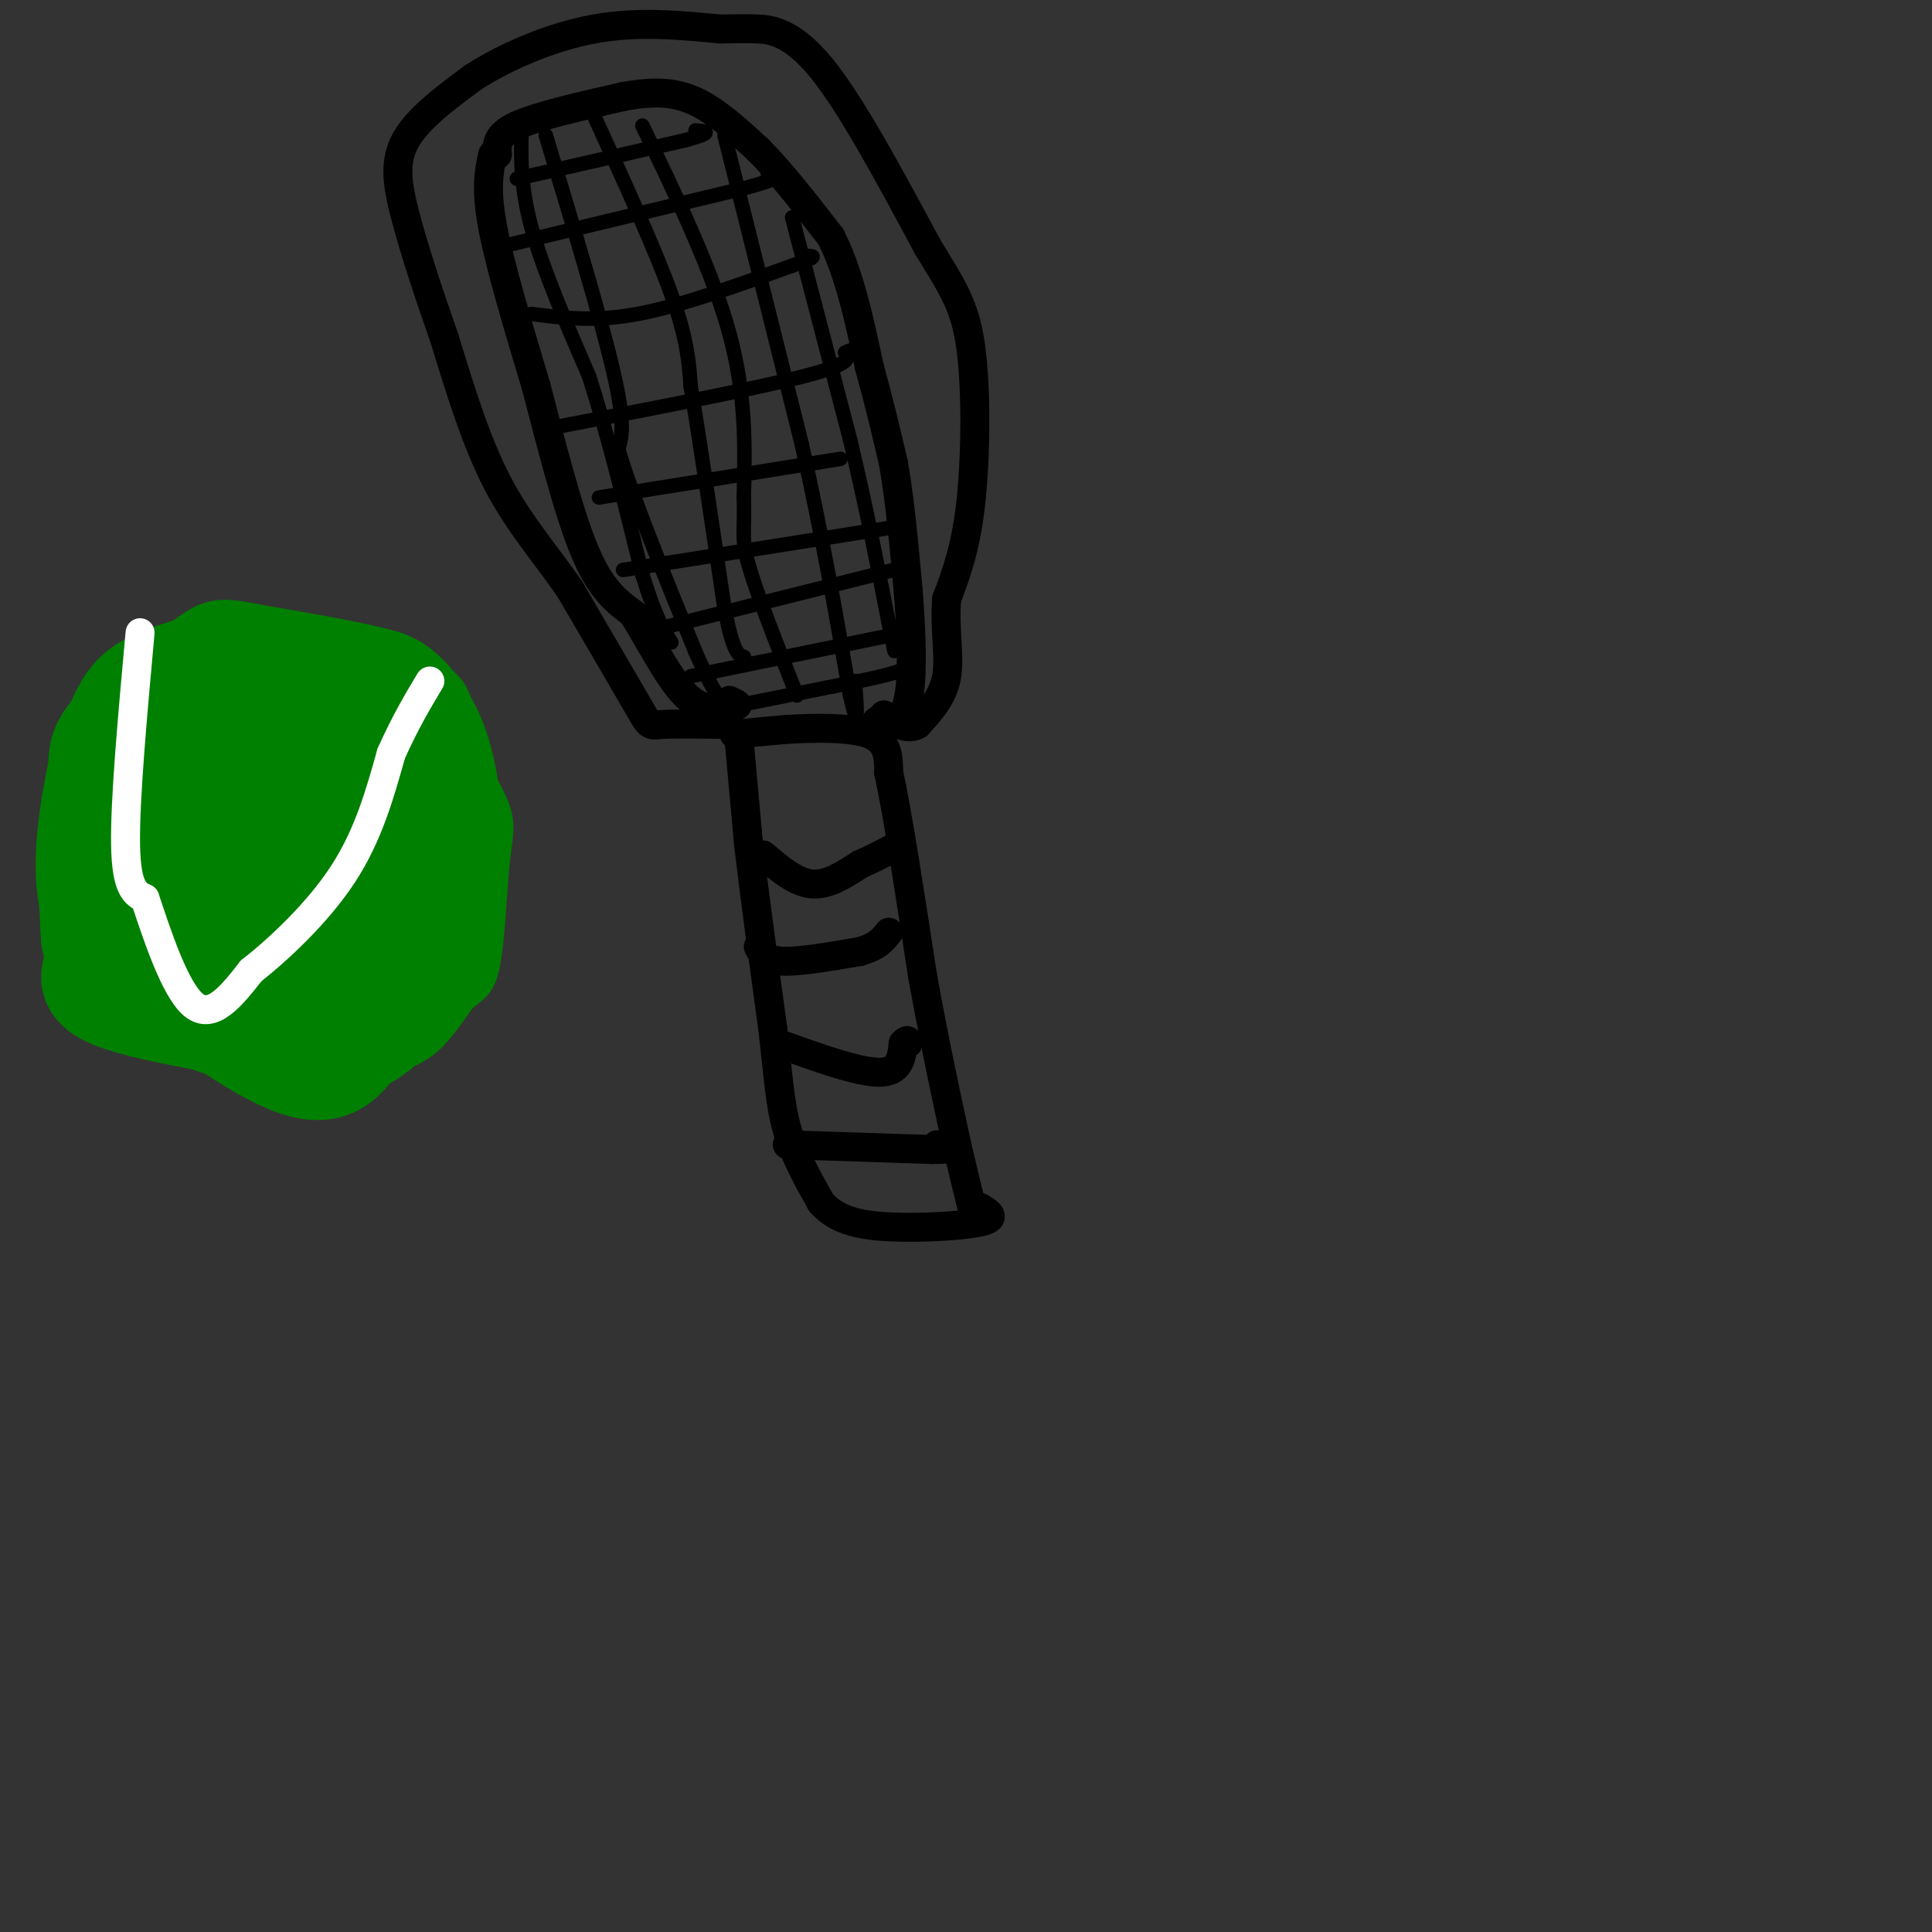 <svg viewBox='0 0 400 400' version='1.1' xmlns='http://www.w3.org/2000/svg' xmlns:xlink='http://www.w3.org/1999/xlink'><rect x="0" y="0" width="400" height="400" fill="#333333" stroke="none"/><g fill='none' stroke='#000000' stroke-width='6' stroke-linecap='round' stroke-linejoin='round'><path d='M153,153c0.000,0.000 2.000,22.000 2,22'/><path d='M155,175c1.167,10.000 3.083,24.000 5,38'/><path d='M160,213c1.133,9.911 1.467,15.689 3,21c1.533,5.311 4.267,10.156 7,15'/><path d='M170,249c3.119,3.476 7.417,4.667 14,5c6.583,0.333 15.452,-0.190 19,-1c3.548,-0.810 1.774,-1.905 0,-3'/><path d='M152,152c0.000,0.000 11.000,-1.000 11,-1'/><path d='M163,151c5.311,-0.289 13.089,-0.511 17,1c3.911,1.511 3.956,4.756 4,8'/><path d='M184,160c1.833,8.333 4.417,25.167 7,42'/><path d='M191,202c2.167,12.000 4.083,21.000 6,30'/><path d='M197,232c1.833,8.500 3.417,14.750 5,21'/><path d='M158,177c3.333,2.833 6.667,5.667 10,6c3.333,0.333 6.667,-1.833 10,-4'/><path d='M178,179c3.000,-1.333 5.500,-2.667 8,-4'/><path d='M157,196c0.750,1.417 1.500,2.833 5,3c3.500,0.167 9.750,-0.917 16,-2'/><path d='M178,197c3.667,-1.000 4.833,-2.500 6,-4'/><path d='M161,216c8.333,3.000 16.667,6.000 21,6c4.333,0.000 4.667,-3.000 5,-6'/><path d='M187,216c1.000,-1.000 1.000,-0.500 1,0'/><path d='M163,237c0.000,0.000 30.000,1.000 30,1'/><path d='M193,238c5.167,0.000 3.083,-0.500 1,-1'/><path d='M151,150c-5.667,-0.089 -11.333,-0.178 -14,0c-2.667,0.178 -2.333,0.622 -5,-4c-2.667,-4.622 -8.333,-14.311 -14,-24'/><path d='M118,122c-5.022,-7.289 -10.578,-13.511 -15,-22c-4.422,-8.489 -7.711,-19.244 -11,-30'/><path d='M92,70c-3.345,-9.500 -6.208,-18.250 -8,-25c-1.792,-6.750 -2.512,-11.500 0,-16c2.512,-4.500 8.256,-8.750 14,-13'/><path d='M98,16c6.578,-4.244 16.022,-8.356 25,-10c8.978,-1.644 17.489,-0.822 26,0'/><path d='M149,6c5.321,-0.036 5.625,-0.125 8,0c2.375,0.125 6.821,0.464 13,8c6.179,7.536 14.089,22.268 22,37'/><path d='M192,51c5.381,8.810 7.833,12.333 9,21c1.167,8.667 1.048,22.476 0,32c-1.048,9.524 -3.024,14.762 -5,20'/><path d='M196,124c-0.511,6.222 0.711,11.778 0,16c-0.711,4.222 -3.356,7.111 -6,10'/><path d='M190,150c-2.167,1.333 -4.583,-0.333 -7,-2'/><path d='M102,32c-0.750,3.500 -1.500,7.000 0,15c1.500,8.000 5.250,20.500 9,33'/><path d='M111,80c3.178,12.111 6.622,25.889 10,34c3.378,8.111 6.689,10.556 10,13'/><path d='M131,127c3.556,5.711 7.444,13.489 11,17c3.556,3.511 6.778,2.756 10,2'/><path d='M152,146c1.500,0.167 0.250,-0.417 -1,-1'/><path d='M103,32c-0.167,-2.000 -0.333,-4.000 4,-6c4.333,-2.000 13.167,-4.000 22,-6'/><path d='M129,20c6.178,-1.156 10.622,-1.044 15,1c4.378,2.044 8.689,6.022 13,10'/><path d='M157,31c4.667,4.667 9.833,11.333 15,18'/><path d='M172,49c3.833,7.500 5.917,17.250 8,27'/><path d='M180,76c2.167,7.833 3.583,13.917 5,20'/><path d='M185,96c1.333,7.667 2.167,16.833 3,26'/><path d='M188,122c0.733,8.978 1.067,18.422 0,23c-1.067,4.578 -3.533,4.289 -6,4'/><path d='M182,149c-1.000,0.667 -0.500,0.333 0,0'/></g>
<g fill='none' stroke='#000000' stroke-width='3' stroke-linecap='round' stroke-linejoin='round'><path d='M107,37c0.000,0.000 35.000,-8.000 35,-8'/><path d='M142,29c6.167,-1.667 4.083,-1.833 2,-2'/><path d='M104,51c0.000,0.000 50.000,-12.000 50,-12'/><path d='M154,39c9.167,-2.500 7.083,-2.750 5,-3'/><path d='M110,65c6.500,0.833 13.000,1.667 22,0c9.000,-1.667 20.500,-5.833 32,-10'/><path d='M164,55c5.833,-2.000 4.417,-2.000 3,-2'/><path d='M112,89c21.750,-4.167 43.500,-8.333 54,-11c10.500,-2.667 9.750,-3.833 9,-5'/><path d='M175,73c1.667,-0.833 1.333,-0.417 1,0'/><path d='M124,103c0.000,0.000 50.000,-8.000 50,-8'/><path d='M129,118c0.000,0.000 57.000,-9.000 57,-9'/><path d='M133,131c0.000,0.000 48.000,-12.000 48,-12'/><path d='M181,119c8.000,-2.000 4.000,-1.000 0,0'/><path d='M143,140c0.000,0.000 44.000,-9.000 44,-9'/><path d='M153,146c0.000,0.000 25.000,-5.000 25,-5'/><path d='M178,141c5.500,-1.167 6.750,-1.583 8,-2'/><path d='M108,26c-0.167,6.167 -0.333,12.333 2,21c2.333,8.667 7.167,19.833 12,31'/><path d='M122,78c3.833,12.000 7.417,26.500 11,41'/><path d='M133,119c2.833,9.167 4.417,11.583 6,14'/><path d='M113,28c5.750,19.083 11.500,38.167 14,49c2.500,10.833 1.750,13.417 1,16'/><path d='M128,93c2.833,9.667 9.417,25.833 16,42'/><path d='M144,135c4.167,9.500 6.583,12.250 9,15'/><path d='M123,24c6.333,13.833 12.667,27.667 16,37c3.333,9.333 3.667,14.167 4,19'/><path d='M143,80c1.833,10.833 4.417,28.417 7,46'/><path d='M150,126c1.833,9.333 2.917,9.667 4,10'/><path d='M154,136c0.667,1.667 0.333,0.833 0,0'/><path d='M133,26c7.250,15.083 14.500,30.167 18,43c3.500,12.833 3.250,23.417 3,34'/><path d='M154,103c0.244,7.200 -0.644,8.200 1,14c1.644,5.800 5.822,16.400 10,27'/><path d='M150,28c0.000,0.000 16.000,64.000 16,64'/><path d='M166,92c4.333,19.333 7.167,35.667 10,52'/><path d='M176,144c1.833,8.167 1.417,2.583 1,-3'/><path d='M164,45c0.000,0.000 12.000,46.000 12,46'/><path d='M176,91c3.333,14.000 5.667,26.000 8,38'/><path d='M184,129c1.500,7.167 1.250,6.083 1,5'/></g>
<g fill='none' stroke='#008000' stroke-width='3' stroke-linecap='round' stroke-linejoin='round'><path d='M43,128c-6.232,1.708 -12.464,3.417 -17,6c-4.536,2.583 -7.375,6.042 -10,12c-2.625,5.958 -5.036,14.417 -6,23c-0.964,8.583 -0.482,17.292 0,26'/><path d='M10,195c0.909,6.178 3.180,8.622 5,11c1.820,2.378 3.189,4.689 10,8c6.811,3.311 19.065,7.622 29,10c9.935,2.378 17.553,2.822 24,0c6.447,-2.822 11.724,-8.911 17,-15'/><path d='M95,209c4.123,-3.226 5.930,-3.793 7,-9c1.070,-5.207 1.404,-15.056 2,-21c0.596,-5.944 1.456,-7.984 0,-12c-1.456,-4.016 -5.228,-10.008 -9,-16'/><path d='M95,151c-1.952,-3.810 -2.333,-5.333 -4,-7c-1.667,-1.667 -4.619,-3.476 -11,-6c-6.381,-2.524 -16.190,-5.762 -26,-9'/><path d='M54,129c-6.000,-1.500 -8.000,-0.750 -10,0'/></g>
<g fill='none' stroke='#008000' stroke-width='20' stroke-linecap='round' stroke-linejoin='round'><path d='M46,168c-0.508,-2.171 -1.016,-4.342 -4,-4c-2.984,0.342 -8.443,3.198 -11,7c-2.557,3.802 -2.213,8.549 -2,12c0.213,3.451 0.294,5.605 3,6c2.706,0.395 8.036,-0.971 10,-3c1.964,-2.029 0.561,-4.723 -1,-6c-1.561,-1.277 -3.281,-1.139 -5,-1'/><path d='M36,179c-3.500,3.000 -9.750,11.000 -16,19'/><path d='M20,198c-2.756,4.733 -1.644,7.067 3,9c4.644,1.933 12.822,3.467 21,5'/><path d='M44,212c8.667,1.000 19.833,1.000 31,1'/><path d='M75,213c6.956,-0.511 8.844,-2.289 11,-5c2.156,-2.711 4.578,-6.356 7,-10'/><path d='M93,198c1.167,-7.667 0.583,-21.833 0,-36'/><path d='M93,162c-1.467,-9.422 -5.133,-14.978 -8,-18c-2.867,-3.022 -4.933,-3.511 -7,-4'/><path d='M78,140c-5.500,-1.500 -15.750,-3.250 -26,-5'/><path d='M52,135c-5.467,-1.044 -6.133,-1.156 -8,0c-1.867,1.156 -4.933,3.578 -8,6'/><path d='M36,141c-4.000,2.800 -10.000,6.800 -13,10c-3.000,3.200 -3.000,5.600 -3,8'/><path d='M20,159c-1.489,6.578 -3.711,19.022 -2,27c1.711,7.978 7.356,11.489 13,15'/><path d='M31,201c8.067,7.044 21.733,17.156 30,20c8.267,2.844 11.133,-1.578 14,-6'/><path d='M75,215c3.087,-7.892 3.806,-24.622 2,-36c-1.806,-11.378 -6.137,-17.403 -9,-21c-2.863,-3.597 -4.257,-4.764 -9,-5c-4.743,-0.236 -12.833,0.461 -17,1c-4.167,0.539 -4.409,0.919 -6,5c-1.591,4.081 -4.531,11.861 -5,18c-0.469,6.139 1.532,10.637 4,14c2.468,3.363 5.404,5.592 9,7c3.596,1.408 7.853,1.994 14,2c6.147,0.006 14.185,-0.570 18,-5c3.815,-4.430 3.408,-12.715 3,-21'/><path d='M79,174c-1.115,-5.073 -5.404,-7.255 -13,-9c-7.596,-1.745 -18.501,-3.054 -24,-2c-5.499,1.054 -5.594,4.472 -6,8c-0.406,3.528 -1.125,7.168 -1,10c0.125,2.832 1.092,4.858 4,6c2.908,1.142 7.758,1.399 13,-1c5.242,-2.399 10.878,-7.455 16,-13c5.122,-5.545 9.730,-11.577 8,-14c-1.730,-2.423 -9.798,-1.235 -13,2c-3.202,3.235 -1.539,8.517 1,11c2.539,2.483 5.953,2.169 9,2c3.047,-0.169 5.728,-0.191 8,-3c2.272,-2.809 4.136,-8.404 6,-14'/><path d='M87,157c1.145,-3.681 1.009,-5.884 1,-8c-0.009,-2.116 0.111,-4.144 -5,0c-5.111,4.144 -15.453,14.462 -20,21c-4.547,6.538 -3.299,9.297 -1,13c2.299,3.703 5.650,8.352 9,13'/></g>
<g fill='none' stroke='#ffffff' stroke-width='6' stroke-linecap='round' stroke-linejoin='round'><path d='M29,131c-1.583,17.417 -3.167,34.833 -3,44c0.167,9.167 2.083,10.083 4,11'/><path d='M30,186c2.311,6.911 6.089,18.689 10,22c3.911,3.311 7.956,-1.844 12,-7'/><path d='M52,201c5.644,-4.422 13.756,-11.978 19,-20c5.244,-8.022 7.622,-16.511 10,-25'/><path d='M81,156c3.000,-6.667 5.500,-10.833 8,-15'/></g>
</svg>
